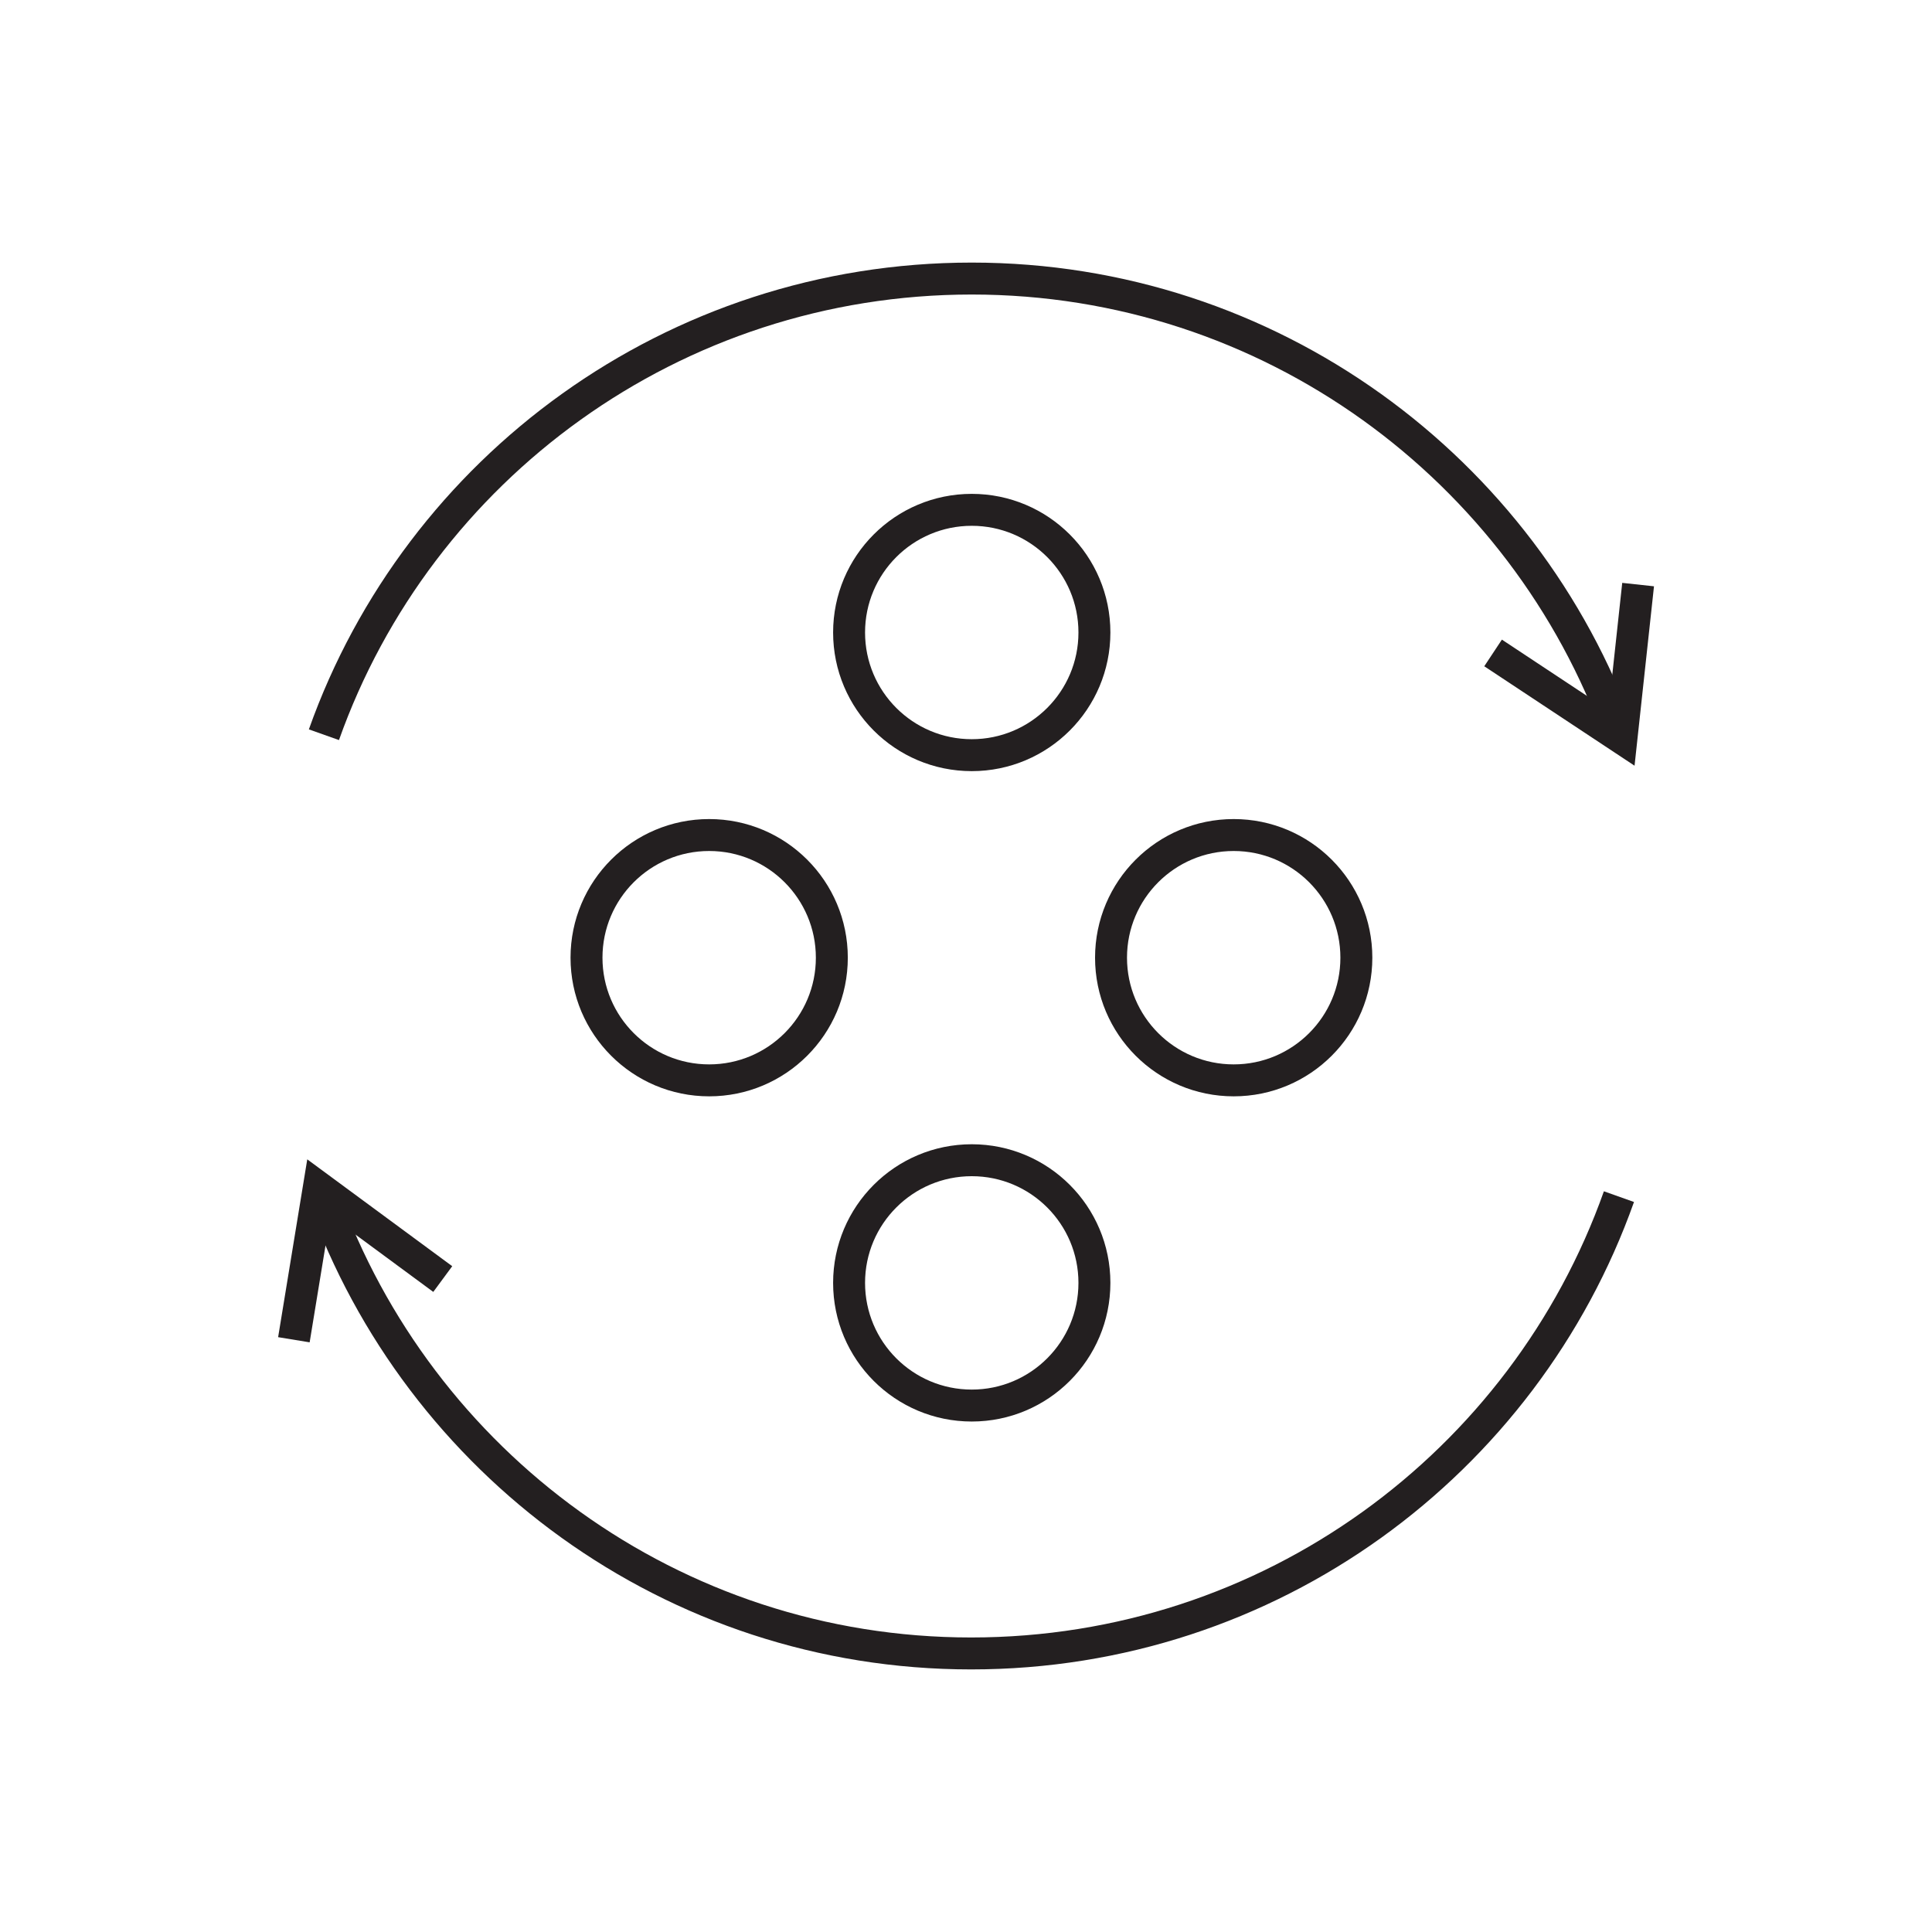 <?xml version="1.0" encoding="UTF-8"?><svg id="Diminishes_the_look_of_dark_spots_and_hyperpigmentation" xmlns="http://www.w3.org/2000/svg" viewBox="0 0 30.24 30.24"><defs><style>.cls-1{fill:none;stroke:#231f20;stroke-miterlimit:10;stroke-width:.5px;}</style></defs><path class="cls-1" d="m25.34,18.73c-1.48,4.17-5.46,7.15-10.14,7.15s-8.65-2.99-10.14-7.15"/><path class="cls-1" d="m5.07,11.5c1.48-4.17,5.47-7.14,10.14-7.14s8.65,2.98,10.14,7.14"/><polyline class="cls-1" points="25.64 9.15 25.38 11.55 23.37 10.22"/><polyline class="cls-1" points="4.6 20.97 4.99 18.59 6.93 20.02"/><circle class="cls-1" cx="15.21" cy="9.9" r="1.92"/><circle class="cls-1" cx="15.21" cy="20.08" r="1.92"/><circle class="cls-1" cx="19.31" cy="14.99" r="1.92"/><circle class="cls-1" cx="11.1" cy="14.99" r="1.92"/></svg>